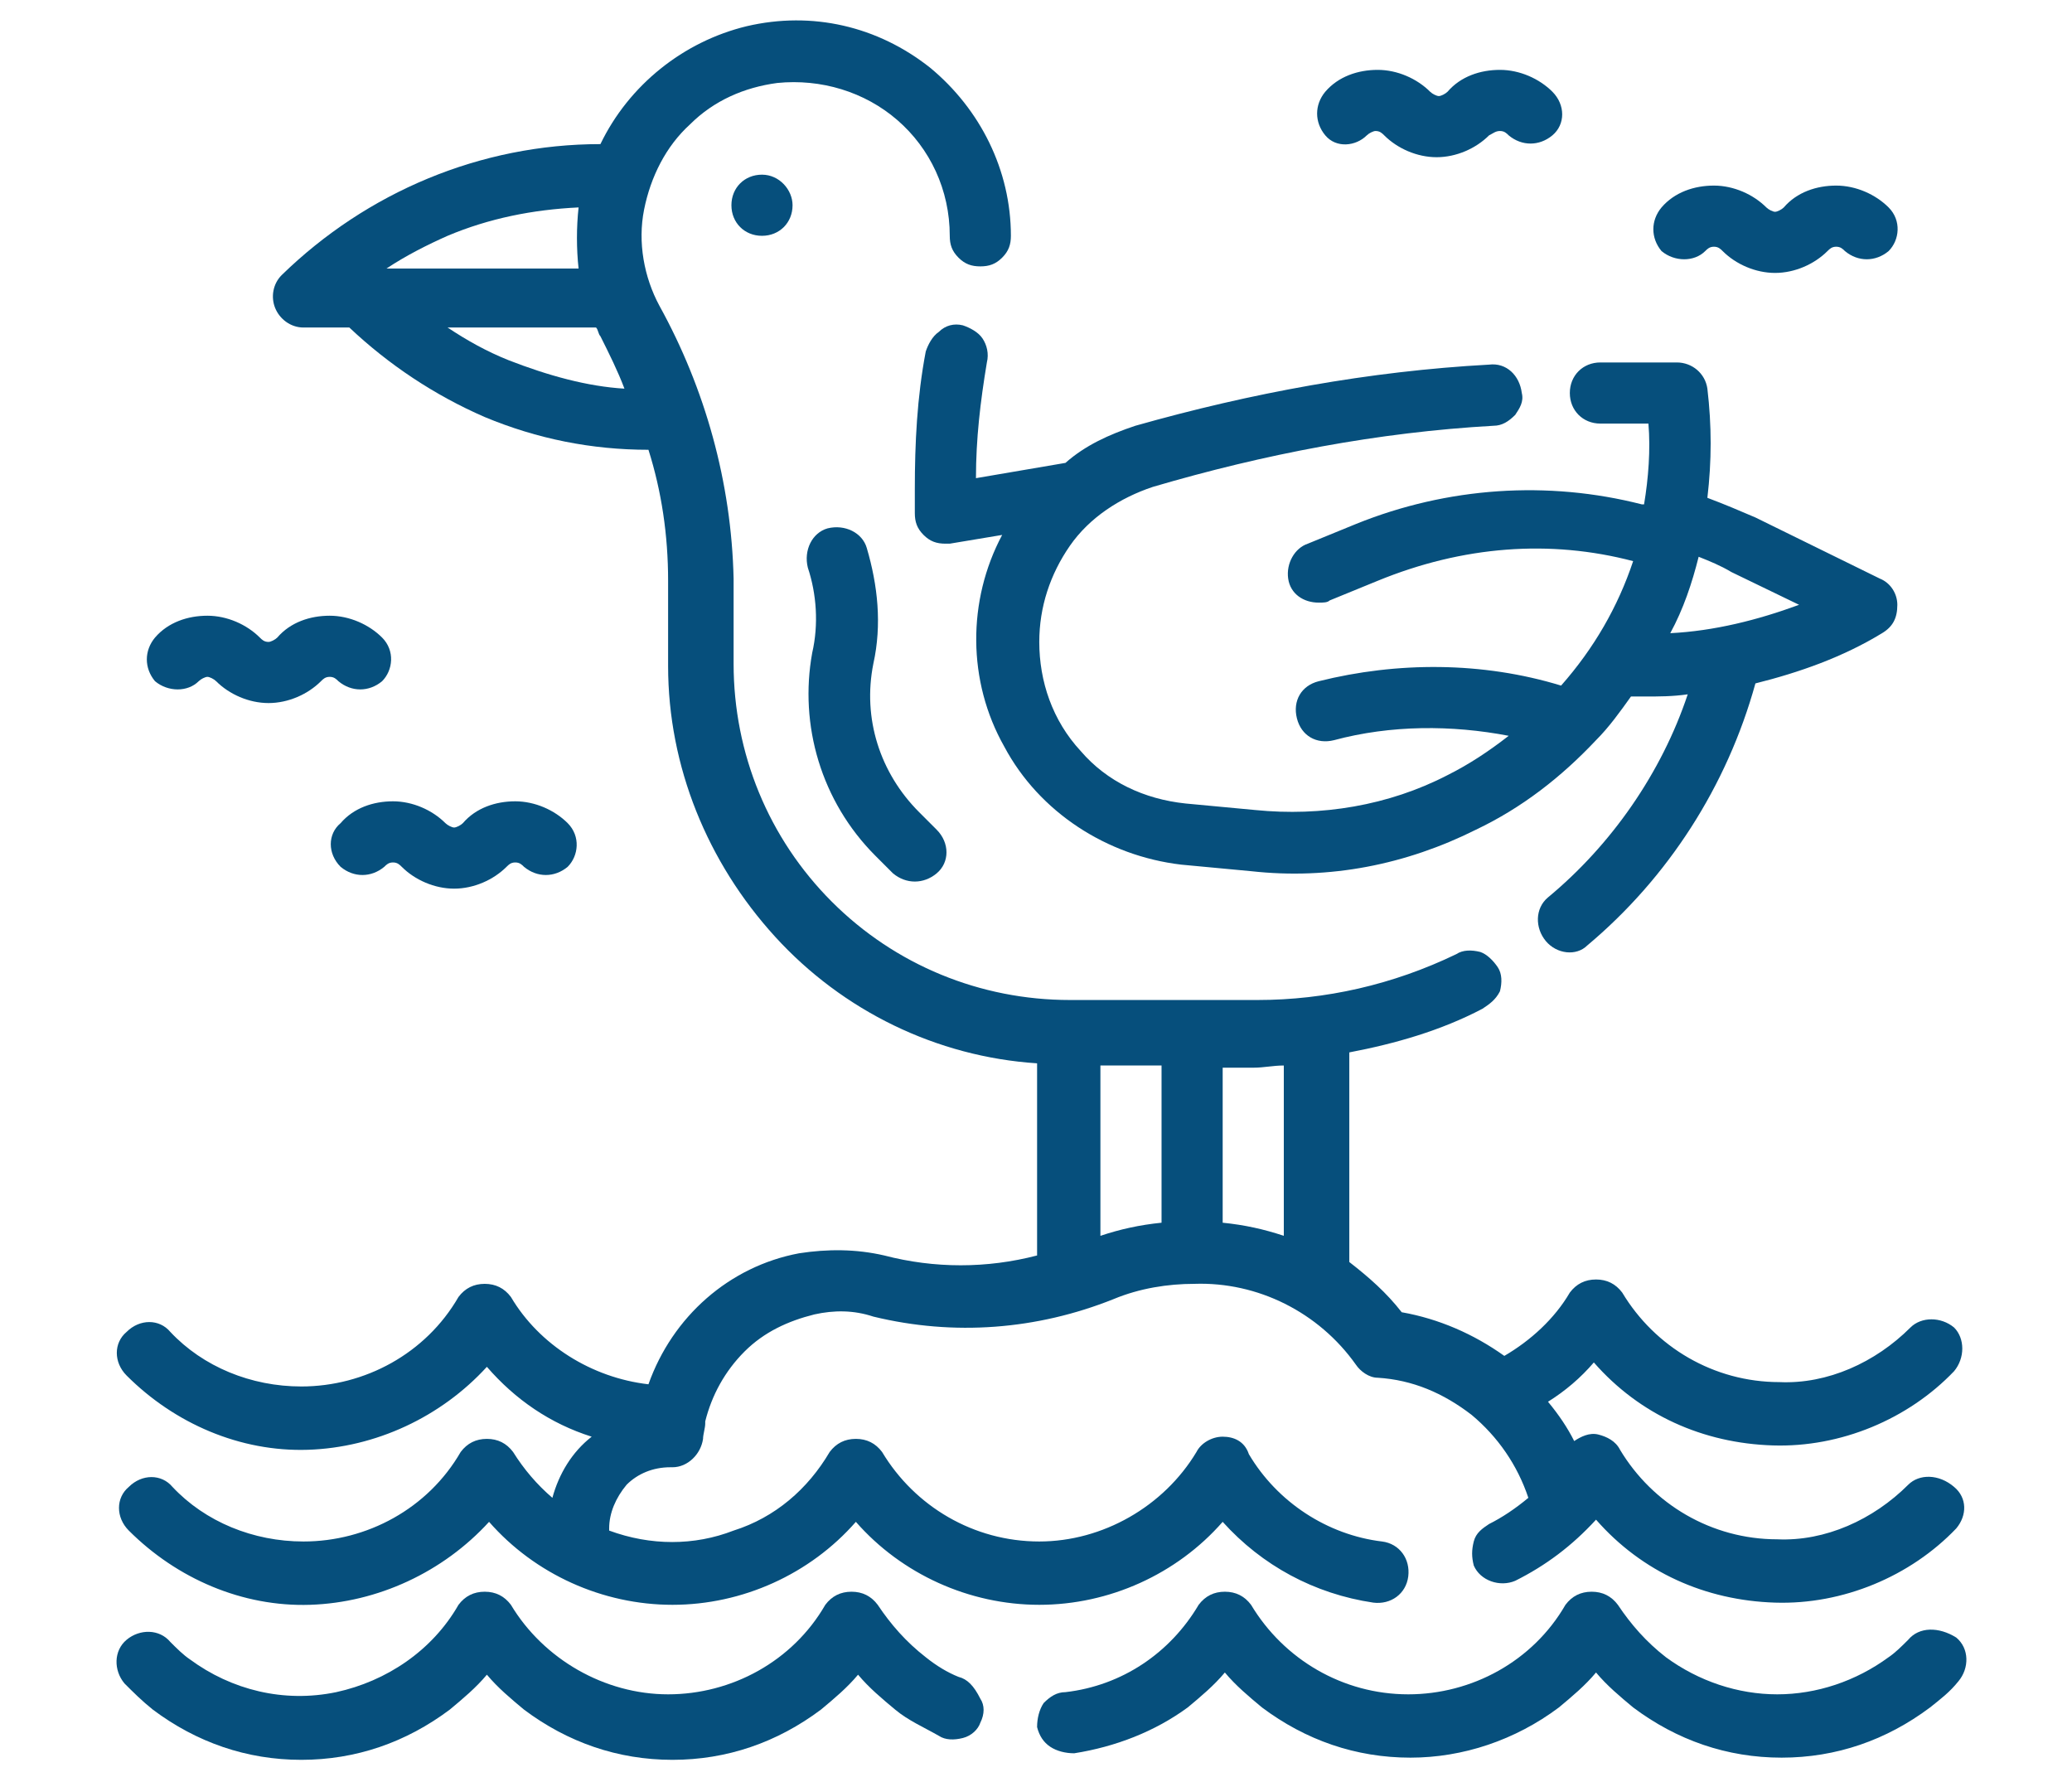 <?xml version="1.0" encoding="utf-8"?>
<!-- Generator: Adobe Illustrator 26.0.1, SVG Export Plug-In . SVG Version: 6.00 Build 0)  -->
<svg version="1.1" id="Layer_1" xmlns="http://www.w3.org/2000/svg" xmlns:xlink="http://www.w3.org/1999/xlink" x="0px" y="0px"
	 viewBox="0 0 94.9 81.4" style="enable-background:new 0 0 94.9 81.4;" xml:space="preserve">
<style type="text/css">
	.st0{fill:#064F7C;}
</style>
<path class="st0" d="M44.7,21.9c0-1.8,0.2-3.5,0.5-5.3c0.1-0.4,0-0.8-0.2-1.1c-0.2-0.3-0.6-0.5-0.9-0.6c-0.4-0.1-0.8,0-1.1,0.3
	c-0.3,0.2-0.5,0.6-0.6,0.9c-0.4,2.1-0.5,4.2-0.5,6.3v1.1c0,0.4,0.1,0.7,0.4,1c0.3,0.3,0.6,0.4,1,0.4c0.1,0,0.2,0,0.2,0l2.4-0.4h0
	c-1.6,3-1.6,6.7,0.1,9.7c1.6,3,4.7,5,8.1,5.4l3.2,0.3c3.6,0.4,7.1-0.3,10.3-1.9c2.1-1,3.9-2.4,5.5-4.1c0,0,0,0,0,0
	c0.6-0.6,1.1-1.3,1.6-2c0.2,0,0.4,0,0.6,0c0.7,0,1.3,0,2-0.1l0,0c-1.2,3.6-3.5,6.9-6.4,9.3c-0.6,0.5-0.6,1.4-0.1,2
	c0.5,0.6,1.4,0.7,1.9,0.2c3.7-3.1,6.4-7.3,7.7-12c2-0.5,4-1.2,5.8-2.3c0.5-0.3,0.7-0.7,0.7-1.3c0-0.5-0.3-1-0.8-1.2l-5.7-2.8
	c-0.7-0.3-1.4-0.6-2.2-0.9c0.2-1.7,0.2-3.3,0-5c-0.1-0.7-0.7-1.2-1.4-1.2c0,0-1.5,0-3.5,0h0c-0.8,0-1.4,0.6-1.4,1.4
	c0,0.8,0.6,1.4,1.4,1.4c0.9,0,1.6,0,2.2,0v0c0.1,1.2,0,2.5-0.2,3.7l-0.1,0c-4.3-1.1-8.9-0.8-13.1,0.9l-2.2,0.9
	c-0.6,0.2-1,0.9-0.9,1.6c0.1,0.7,0.7,1.1,1.4,1.1c0.2,0,0.4,0,0.5-0.1l2.2-0.9h0C67,25,71,24.7,74.8,25.7l0,0h0
	c-0.7,2.1-1.8,4-3.3,5.7c-3.6-1.1-7.5-1.1-11.1-0.2c-0.8,0.2-1.2,0.9-1,1.7c0.2,0.8,0.9,1.2,1.7,1c2.6-0.7,5.4-0.7,8-0.2
	c-0.9,0.7-1.8,1.3-2.8,1.8c-2.7,1.4-5.8,1.9-8.8,1.6l-3.2-0.3c-1.9-0.2-3.6-1-4.8-2.4c-1.3-1.4-1.9-3.2-1.9-5c0-1.6,0.5-3.1,1.4-4.4
	c0.9-1.3,2.3-2.2,3.8-2.7c5.1-1.5,10.3-2.5,15.6-2.8c0.4,0,0.7-0.2,1-0.5c0.2-0.3,0.4-0.6,0.3-1c-0.1-0.8-0.7-1.4-1.5-1.3
	C62.7,17,57.3,18,52,19.5c-1.2,0.4-2.3,0.9-3.2,1.7h0L44.7,21.9z M82.4,27.7L82.4,27.7c-1.9,0.7-3.9,1.2-5.9,1.3
	c0.6-1.1,1-2.3,1.3-3.5c0.5,0.2,1,0.4,1.5,0.7L82.4,27.7z"/>
<path class="st0" d="M36.3,9.4c0,0.8-0.6,1.4-1.4,1.4s-1.4-0.6-1.4-1.4c0-0.8,0.6-1.4,1.4-1.4S36.3,8.7,36.3,9.4"/>
<path class="st0" d="M40.1,39.2l0.8,0.8c0.6,0.5,1.4,0.5,2,0s0.6-1.4,0-2l-0.8-0.8v0c-1.8-1.8-2.6-4.3-2.1-6.8
	c0.4-1.8,0.2-3.6-0.3-5.3c-0.2-0.7-1-1.1-1.8-0.9c-0.7,0.2-1.1,1-0.9,1.8c0.4,1.2,0.5,2.6,0.2,3.9C36.6,33.2,37.6,36.7,40.1,39.2
	L40.1,39.2z"/>
<path class="st0" d="M62.6,6.2C62.7,6.1,62.9,6,63,6c0.2,0,0.3,0.1,0.4,0.2c0.6,0.6,1.5,1,2.4,1s1.8-0.4,2.4-1
	C68.4,6.1,68.5,6,68.7,6c0.2,0,0.3,0.1,0.4,0.2c0.6,0.5,1.4,0.5,2,0s0.6-1.4,0-2c-0.6-0.6-1.5-1-2.4-1s-1.8,0.3-2.4,1
	c-0.1,0.1-0.3,0.2-0.4,0.2s-0.3-0.1-0.4-0.2c-0.6-0.6-1.5-1-2.4-1c-0.9,0-1.8,0.3-2.4,1c-0.5,0.6-0.5,1.4,0,2S62.1,6.7,62.6,6.2
	L62.6,6.2z"/>
<path class="st0" d="M9.1,31.2C9.2,31.1,9.4,31,9.5,31s0.3,0.1,0.4,0.2c0.6,0.6,1.5,1,2.4,1c0.9,0,1.8-0.4,2.4-1
	c0.1-0.1,0.2-0.2,0.4-0.2c0.2,0,0.3,0.1,0.4,0.2c0.6,0.5,1.4,0.5,2,0c0.5-0.5,0.6-1.4,0-2c-0.6-0.6-1.5-1-2.4-1
	c-0.9,0-1.8,0.3-2.4,1c-0.1,0.1-0.3,0.2-0.4,0.2c-0.2,0-0.3-0.1-0.4-0.2c-0.6-0.6-1.5-1-2.4-1s-1.8,0.3-2.4,1c-0.5,0.6-0.5,1.4,0,2
	C7.7,31.7,8.6,31.7,9.1,31.2L9.1,31.2z"/>
<path class="st0" d="M15.6,39.7c0.6,0.5,1.4,0.5,2,0c0.1-0.1,0.2-0.2,0.4-0.2s0.3,0.1,0.4,0.2c0.6,0.6,1.5,1,2.4,1
	c0.9,0,1.8-0.4,2.4-1c0.1-0.1,0.2-0.2,0.4-0.2c0.2,0,0.3,0.1,0.4,0.2c0.6,0.5,1.4,0.5,2,0c0.5-0.5,0.6-1.4,0-2c-0.6-0.6-1.5-1-2.4-1
	s-1.8,0.3-2.4,1c-0.1,0.1-0.3,0.2-0.4,0.2s-0.3-0.1-0.4-0.2c-0.6-0.6-1.5-1-2.4-1s-1.8,0.3-2.4,1C15,38.2,15,39.1,15.6,39.7
	L15.6,39.7z"/>
<path class="st0" d="M78.1,11.5c0.1-0.1,0.2-0.2,0.4-0.2c0.2,0,0.3,0.1,0.4,0.2c0.6,0.6,1.5,1,2.4,1c0.9,0,1.8-0.4,2.4-1
	c0.1-0.1,0.2-0.2,0.4-0.2s0.3,0.1,0.4,0.2c0.6,0.5,1.4,0.5,2,0c0.5-0.5,0.6-1.4,0-2c-0.6-0.6-1.5-1-2.4-1c-0.9,0-1.8,0.3-2.4,1
	c-0.1,0.1-0.3,0.2-0.4,0.2S81,9.6,80.9,9.5c-0.6-0.6-1.5-1-2.4-1c-0.9,0-1.8,0.3-2.4,1c-0.5,0.6-0.5,1.4,0,2
	C76.7,12,77.6,12,78.1,11.5L78.1,11.5z"/>
<path class="st0" d="M87.4,68c-1.6,1.6-3.8,2.6-6,2.5c-3,0-5.7-1.6-7.2-4.1c-0.2-0.4-0.6-0.6-1-0.7c-0.4-0.1-0.8,0.1-1.1,0.3
	c-0.3-0.6-0.7-1.2-1.2-1.8c0.8-0.5,1.5-1.1,2.1-1.8c2.1,2.4,5,3.7,8.2,3.8c3.1,0.1,6.2-1.2,8.3-3.4c0.5-0.6,0.5-1.5,0-2
	c-0.6-0.5-1.5-0.5-2,0c-1.6,1.6-3.8,2.6-6,2.5c-3,0-5.7-1.6-7.2-4.1c-0.3-0.4-0.7-0.6-1.2-0.6c-0.5,0-0.9,0.2-1.2,0.6
	c-0.7,1.2-1.8,2.2-3,2.9c-1.4-1-3-1.7-4.7-2c-0.7-0.9-1.5-1.6-2.4-2.3v-9.6c2.1-0.4,4.2-1,6.1-2c0.3-0.2,0.6-0.4,0.8-0.8
	c0.1-0.4,0.1-0.8-0.1-1.1c-0.2-0.3-0.5-0.6-0.8-0.7c-0.4-0.1-0.8-0.1-1.1,0.1c-2.9,1.4-6,2.1-9.1,2.1H49c-4.1,0-8-1.6-10.9-4.5
	c-2.9-2.9-4.5-6.8-4.5-10.9v-3.9c-0.1-4.4-1.3-8.7-3.4-12.5c-0.7-1.3-1-2.9-0.7-4.4c0.3-1.5,1-2.9,2.1-3.9c1.1-1.1,2.5-1.7,4-1.9
	c2-0.2,4,0.4,5.5,1.7c1.5,1.3,2.4,3.2,2.4,5.3c0,0.4,0.1,0.7,0.4,1c0.3,0.3,0.6,0.4,1,0.4c0.4,0,0.7-0.1,1-0.4
	c0.3-0.3,0.4-0.6,0.4-1c0-3-1.4-5.8-3.7-7.7c-2.4-1.9-5.4-2.6-8.4-1.9c-2.9,0.7-5.4,2.7-6.7,5.4h0c-5.5,0-10.7,2.2-14.6,6
	c-0.4,0.4-0.5,1-0.3,1.5c0.2,0.5,0.7,0.9,1.3,0.9H16c1.8,1.7,3.9,3.1,6.2,4.1c2.4,1,4.9,1.5,7.5,1.5c0.6,1.9,0.9,3.9,0.9,6v3.9
	c0,4.6,1.8,9,4.9,12.4c3.1,3.4,7.4,5.5,12,5.8v8.8c-2.3,0.6-4.7,0.6-7,0c-1.3-0.3-2.6-0.3-3.9-0.1c-3.2,0.6-5.8,2.9-6.9,6
	c-2.6-0.3-5-1.8-6.3-4c-0.3-0.4-0.7-0.6-1.2-0.6c-0.5,0-0.9,0.2-1.2,0.6c-1.5,2.6-4.3,4.1-7.2,4.1c-2.3,0-4.5-0.9-6-2.5
	c-0.5-0.6-1.4-0.6-2,0c-0.6,0.5-0.6,1.4,0,2c2.2,2.2,5.2,3.5,8.3,3.4c3.1-0.1,6.1-1.5,8.2-3.8c1.3,1.5,2.9,2.6,4.8,3.2
	c-0.9,0.7-1.5,1.7-1.8,2.8c-0.7-0.6-1.3-1.3-1.8-2.1c-0.3-0.4-0.7-0.6-1.2-0.6c-0.5,0-0.9,0.2-1.2,0.6c-1.5,2.6-4.3,4.1-7.2,4.1
	c-2.3,0-4.5-0.9-6-2.5c-0.5-0.6-1.4-0.6-2,0c-0.6,0.5-0.6,1.4,0,2c2.2,2.2,5.2,3.5,8.3,3.4c3.1-0.1,6.1-1.5,8.2-3.8
	c2.1,2.4,5.2,3.8,8.4,3.8s6.3-1.4,8.4-3.8c2.1,2.4,5.2,3.8,8.4,3.8s6.3-1.4,8.4-3.8c1.8,2,4.2,3.3,6.9,3.7c0.8,0.1,1.5-0.4,1.6-1.2
	c0.1-0.8-0.4-1.5-1.2-1.6c-2.5-0.3-4.8-1.8-6.1-4C57,66,56.5,65.8,56,65.8c-0.5,0-1,0.3-1.2,0.7c-1.5,2.5-4.3,4.1-7.2,4.1
	c-3,0-5.7-1.6-7.2-4.1c-0.3-0.4-0.7-0.6-1.2-0.6c-0.5,0-0.9,0.2-1.2,0.6c-1,1.7-2.5,3-4.4,3.6c-1.8,0.7-3.8,0.7-5.7,0
	c0,0,0-0.1,0-0.1c0-0.7,0.3-1.4,0.8-2c0.5-0.5,1.2-0.8,2-0.8h0.1c0.7,0,1.3-0.6,1.4-1.3c0-0.2,0.1-0.5,0.1-0.7v0c0,0,0-0.1,0-0.1h0
	c0.3-1.2,0.9-2.3,1.8-3.2c0.9-0.9,2-1.4,3.2-1.7c0.9-0.2,1.8-0.2,2.7,0.1c3.7,0.9,7.5,0.6,11-0.8c1.2-0.5,2.5-0.7,3.7-0.7
	c2.9-0.1,5.7,1.3,7.4,3.7c0.2,0.3,0.6,0.6,1,0.6c1.6,0.1,3,0.7,4.3,1.7c1.2,1,2.1,2.3,2.6,3.8c-0.6,0.5-1.2,0.9-1.8,1.2
	c-0.3,0.2-0.6,0.4-0.7,0.8c-0.1,0.4-0.1,0.7,0,1.1c0.3,0.7,1.2,1,1.9,0.7c1.4-0.7,2.6-1.6,3.7-2.8c2.1,2.4,5,3.7,8.2,3.8
	c3.1,0.1,6.2-1.2,8.3-3.4c0.5-0.6,0.5-1.4-0.1-1.9C88.8,67.5,87.9,67.5,87.4,68L87.4,68z M20.5,10.8c1.9-0.8,3.9-1.2,6-1.3
	c-0.1,0.9-0.1,1.9,0,2.8h-8.8C18.6,11.7,19.6,11.2,20.5,10.8L20.5,10.8z M23.3,16.5L23.3,16.5c-1-0.4-1.9-0.9-2.8-1.5h6.8
	c0.1,0.1,0.1,0.3,0.2,0.4c0.4,0.8,0.8,1.6,1.1,2.4v0C26.9,17.7,25.1,17.2,23.3,16.5L23.3,16.5z M58.8,48.8v7.8v0
	C57.9,56.3,57,56.1,56,56v-7.1h1.4C57.9,48.9,58.3,48.8,58.8,48.8L58.8,48.8z M50.4,56.6v-7.8h2.8V56C52.2,56.1,51.3,56.3,50.4,56.6
	L50.4,56.6z"/>
<path class="st0" d="M87.4,75.1c-0.3,0.3-0.6,0.6-0.9,0.8c-1.5,1.1-3.3,1.7-5.1,1.7c-1.8,0-3.6-0.6-5.1-1.7
	c-0.9-0.7-1.6-1.5-2.2-2.4c-0.3-0.4-0.7-0.6-1.2-0.6s-0.9,0.2-1.2,0.6c-1.5,2.6-4.3,4.1-7.2,4.1c-3,0-5.7-1.6-7.2-4.1
	c-0.3-0.4-0.7-0.6-1.2-0.6s-0.9,0.2-1.2,0.6c-1.3,2.2-3.5,3.7-6.1,4c-0.4,0-0.7,0.2-1,0.5c-0.2,0.3-0.3,0.7-0.3,1.1
	c0.1,0.4,0.3,0.7,0.6,0.9c0.3,0.2,0.7,0.3,1.1,0.3c1.9-0.3,3.7-1,5.2-2.1c0.6-0.5,1.2-1,1.7-1.6c0.5,0.6,1.1,1.1,1.7,1.6
	c2,1.5,4.3,2.3,6.8,2.3c2.4,0,4.8-0.8,6.8-2.3c0.6-0.5,1.2-1,1.7-1.6c0.5,0.6,1.1,1.1,1.7,1.6c2,1.5,4.3,2.3,6.8,2.3
	s4.8-0.8,6.8-2.3c0.5-0.4,0.9-0.7,1.3-1.2c0.5-0.6,0.5-1.5-0.1-2C88.8,74.5,87.9,74.5,87.4,75.1L87.4,75.1z"/>
<path class="st0" d="M43.9,76.8c-0.5-0.2-1-0.5-1.5-0.9c-0.9-0.7-1.6-1.5-2.2-2.4c-0.3-0.4-0.7-0.6-1.2-0.6s-0.9,0.2-1.2,0.6
	c-1.5,2.6-4.3,4.1-7.2,4.1s-5.7-1.6-7.2-4.1c-0.3-0.4-0.7-0.6-1.2-0.6s-0.9,0.2-1.2,0.6c-1.2,2.1-3.3,3.5-5.6,4
	c-2.4,0.5-4.8-0.1-6.7-1.5c-0.3-0.2-0.6-0.5-0.9-0.8c-0.5-0.6-1.4-0.6-2-0.1c-0.6,0.5-0.6,1.4-0.1,2c0.4,0.4,0.8,0.8,1.3,1.2
	c2,1.5,4.3,2.3,6.8,2.3s4.8-0.8,6.8-2.3c0.6-0.5,1.2-1,1.7-1.6c0.5,0.6,1.1,1.1,1.7,1.6c2,1.5,4.3,2.3,6.8,2.3s4.8-0.8,6.8-2.3
	c0.6-0.5,1.2-1,1.7-1.6c0.5,0.6,1.1,1.1,1.7,1.6c0.6,0.5,1.3,0.8,2,1.2c0.3,0.2,0.7,0.2,1.1,0.1c0.4-0.1,0.7-0.4,0.8-0.7
	c0.2-0.4,0.2-0.8,0-1.1C44.6,77.2,44.3,76.9,43.9,76.8L43.9,76.8z"/>
</svg>
